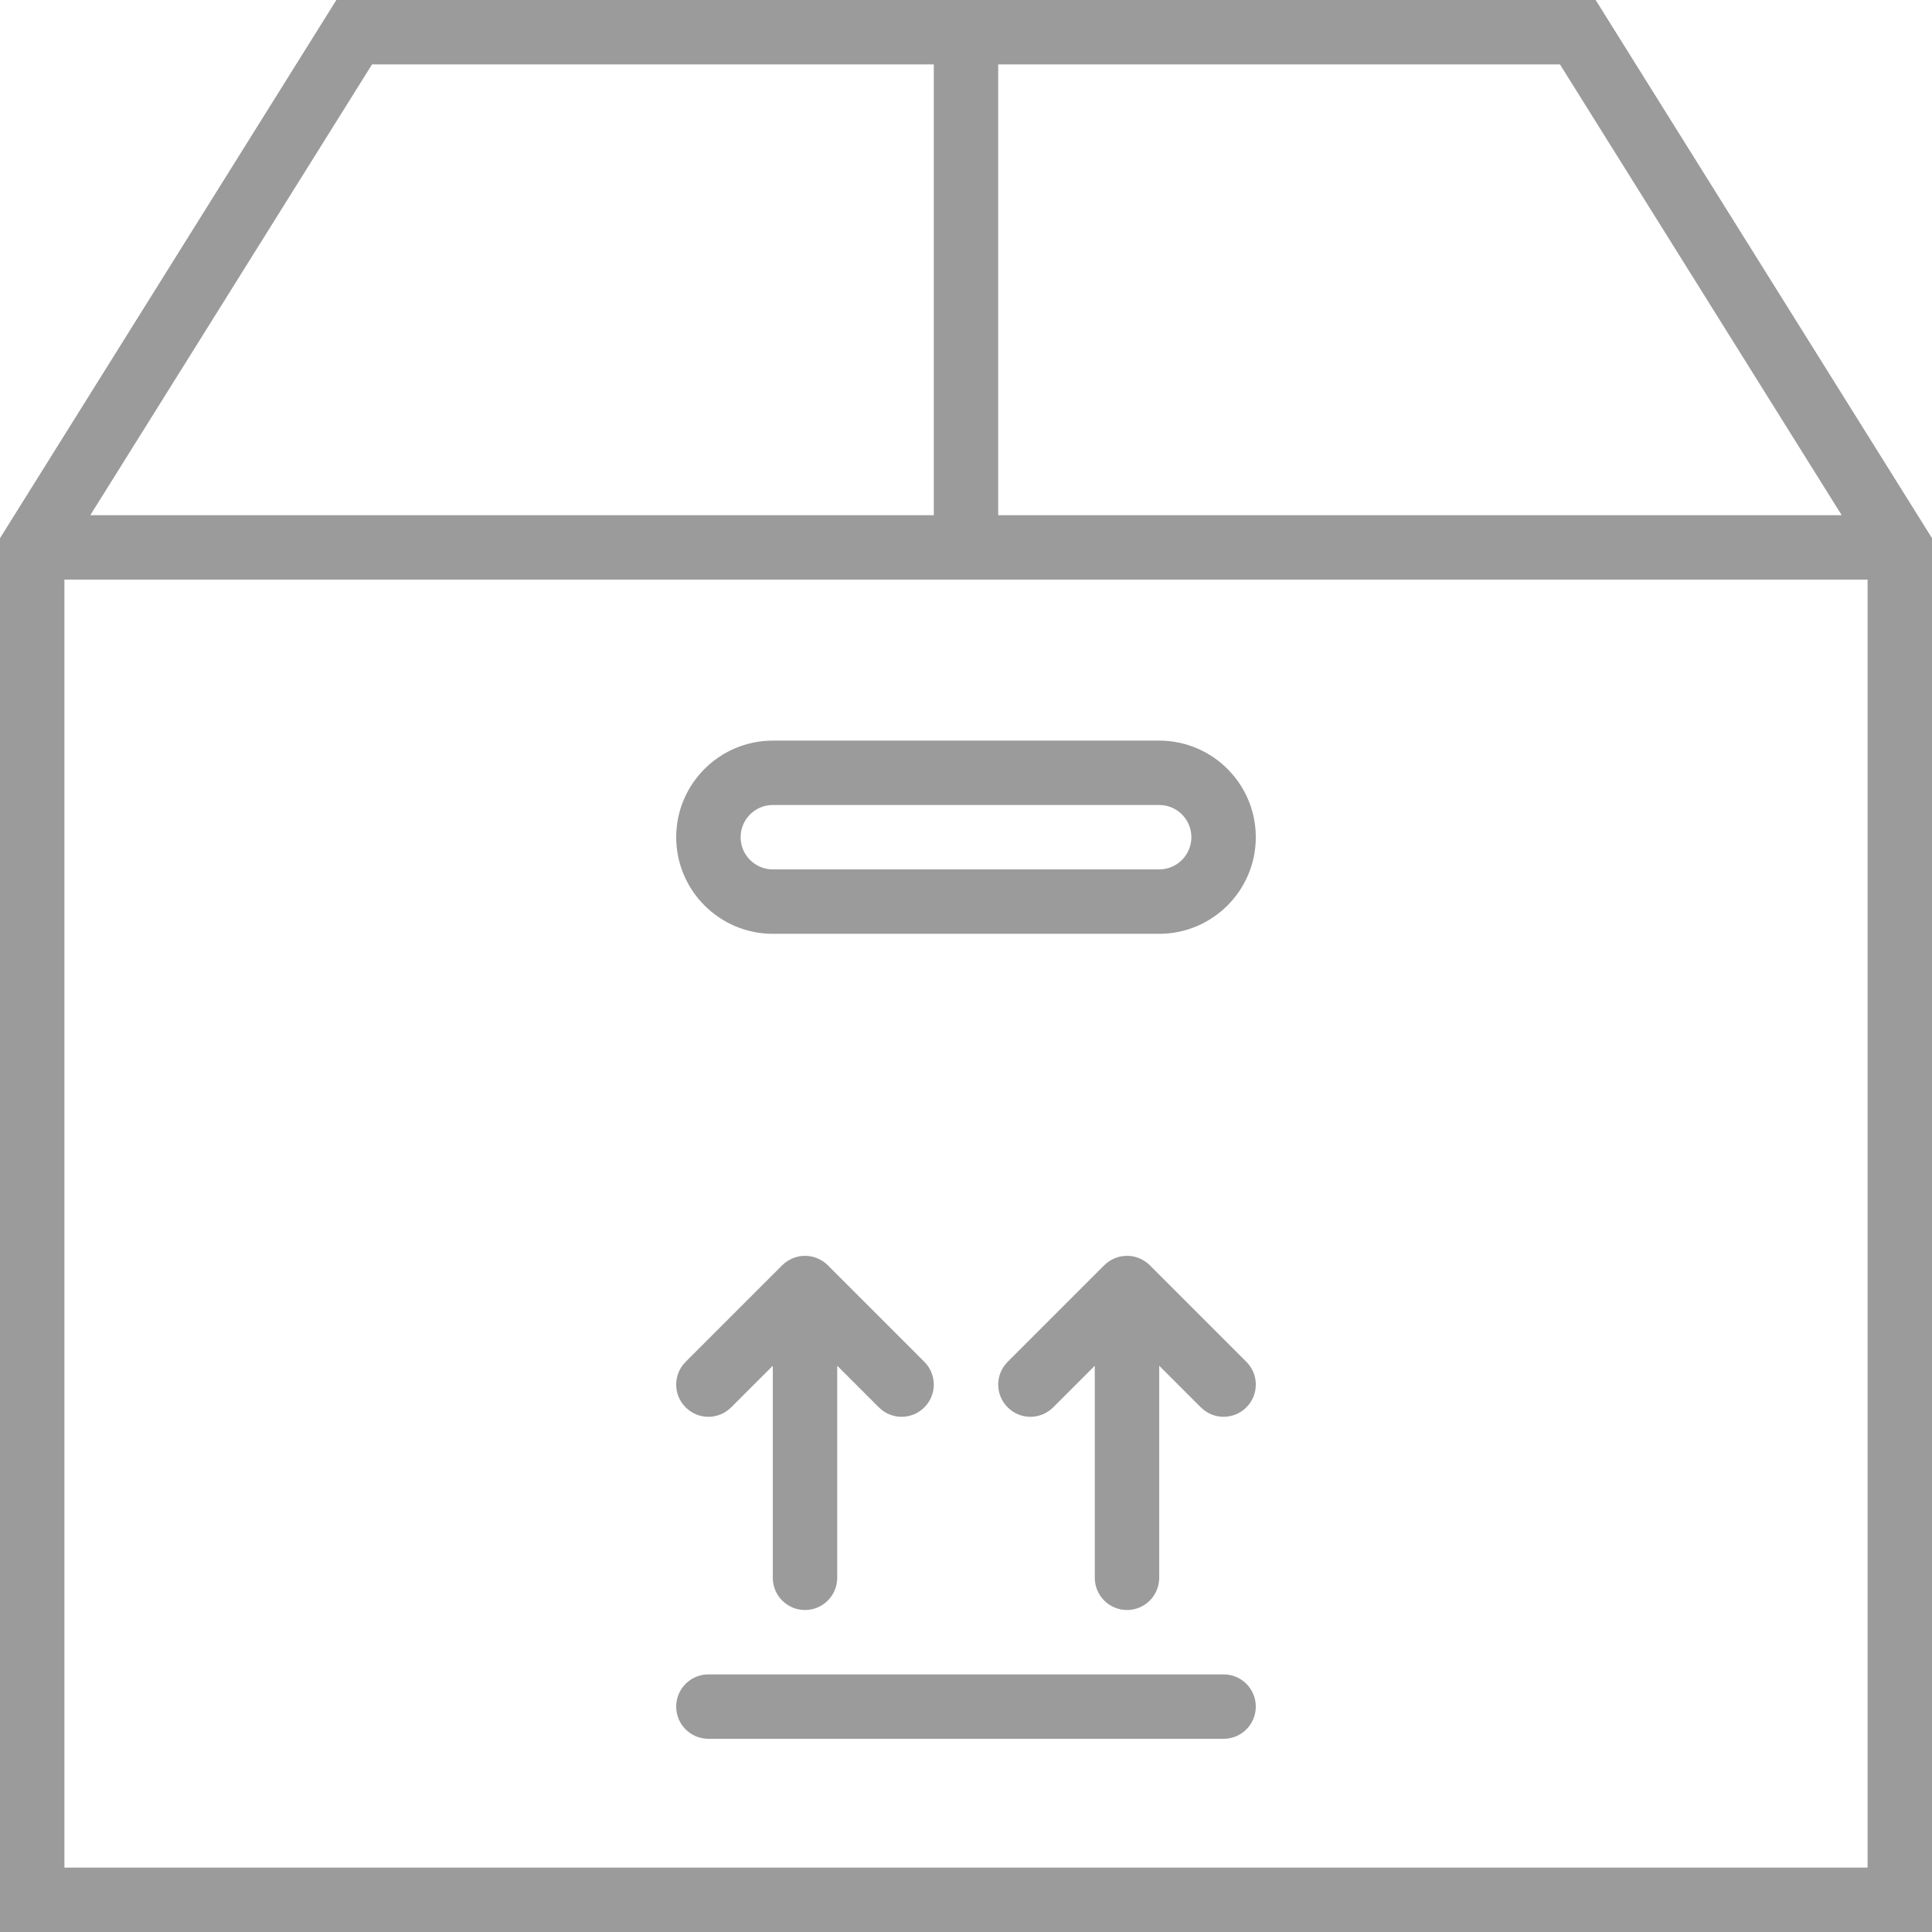 <?xml version="1.0" encoding="UTF-8"?>
<svg width="50px" height="50px" viewBox="0 0 50 50" version="1.1" xmlns="http://www.w3.org/2000/svg" xmlns:xlink="http://www.w3.org/1999/xlink">
    <!-- Generator: Sketch 48.2 (47327) - http://www.bohemiancoding.com/sketch -->
    <title>003-business</title>
    <desc>Created with Sketch.</desc>
    <defs></defs>
    <g id="Artboard" stroke="none" stroke-width="1" fill="none" fill-rule="evenodd" transform="translate(-785, -528)">
        <g id="Services" transform="translate(403, 528)" fill="#9B9B9B" fill-rule="nonzero">
            <g id="Service-2" transform="translate(381, 0)">
                <g id="003-business" transform="translate(1, 0)">
                    <path d="M41.295,0 L8.705,0 L0,13.928 L0,50 L50,50 L50,13.928 L41.295,0 Z M47.663,13.333 L25.833,13.333 L25.833,1.667 L40.372,1.667 L47.663,13.333 Z M9.628,1.667 L24.167,1.667 L24.167,13.333 L2.337,13.333 L9.628,1.667 Z M1.667,48.333 L1.667,15 L48.333,15 L48.333,48.333 L1.667,48.333 Z" id="Shape"></path>
                    <path d="M30,19.167 L20,19.167 C18.622,19.167 17.5,20.288 17.5,21.667 C17.5,23.045 18.622,24.167 20,24.167 L30,24.167 C31.378,24.167 32.5,23.045 32.5,21.667 C32.5,20.288 31.378,19.167 30,19.167 Z M30,22.5 L20,22.5 C19.541,22.5 19.167,22.127 19.167,21.667 C19.167,21.207 19.541,20.833 20,20.833 L30,20.833 C30.459,20.833 30.833,21.207 30.833,21.667 C30.833,22.127 30.459,22.5 30,22.5 Z" id="Shape"></path>
                    <path d="M31.667,43.333 L18.333,43.333 C17.873,43.333 17.5,43.706 17.5,44.167 C17.5,44.627 17.873,45 18.333,45 L31.667,45 C32.127,45 32.5,44.627 32.5,44.167 C32.5,43.706 32.127,43.333 31.667,43.333 Z" id="Shape"></path>
                    <path d="M20.833,41.667 C21.293,41.667 21.667,41.294 21.667,40.833 L21.667,35.345 L22.744,36.422 C22.907,36.585 23.12,36.667 23.333,36.667 C23.547,36.667 23.76,36.585 23.922,36.422 C24.248,36.097 24.248,35.57 23.922,35.244 L21.423,32.745 C21.347,32.667 21.254,32.607 21.152,32.564 C20.948,32.48 20.718,32.48 20.515,32.564 C20.413,32.607 20.321,32.667 20.243,32.745 L17.744,35.244 C17.418,35.57 17.418,36.097 17.744,36.422 C17.907,36.585 18.12,36.667 18.333,36.667 C18.547,36.667 18.76,36.585 18.922,36.422 L20,35.345 L20,40.833 C20,41.294 20.373,41.667 20.833,41.667 Z" id="Shape"></path>
                    <path d="M29.757,32.745 C29.68,32.667 29.587,32.607 29.485,32.564 C29.282,32.48 29.052,32.48 28.848,32.564 C28.746,32.607 28.654,32.667 28.577,32.745 L26.078,35.244 C25.752,35.57 25.752,36.097 26.078,36.422 C26.24,36.585 26.453,36.667 26.667,36.667 C26.88,36.667 27.093,36.585 27.256,36.422 L28.333,35.345 L28.333,40.833 C28.333,41.294 28.707,41.667 29.167,41.667 C29.627,41.667 30,41.294 30,40.833 L30,35.345 L31.078,36.422 C31.24,36.585 31.453,36.667 31.667,36.667 C31.88,36.667 32.093,36.585 32.256,36.422 C32.582,36.097 32.582,35.57 32.256,35.244 L29.757,32.745 Z" id="Shape"></path>
                </g>
            </g>
        </g>
    </g>
</svg>